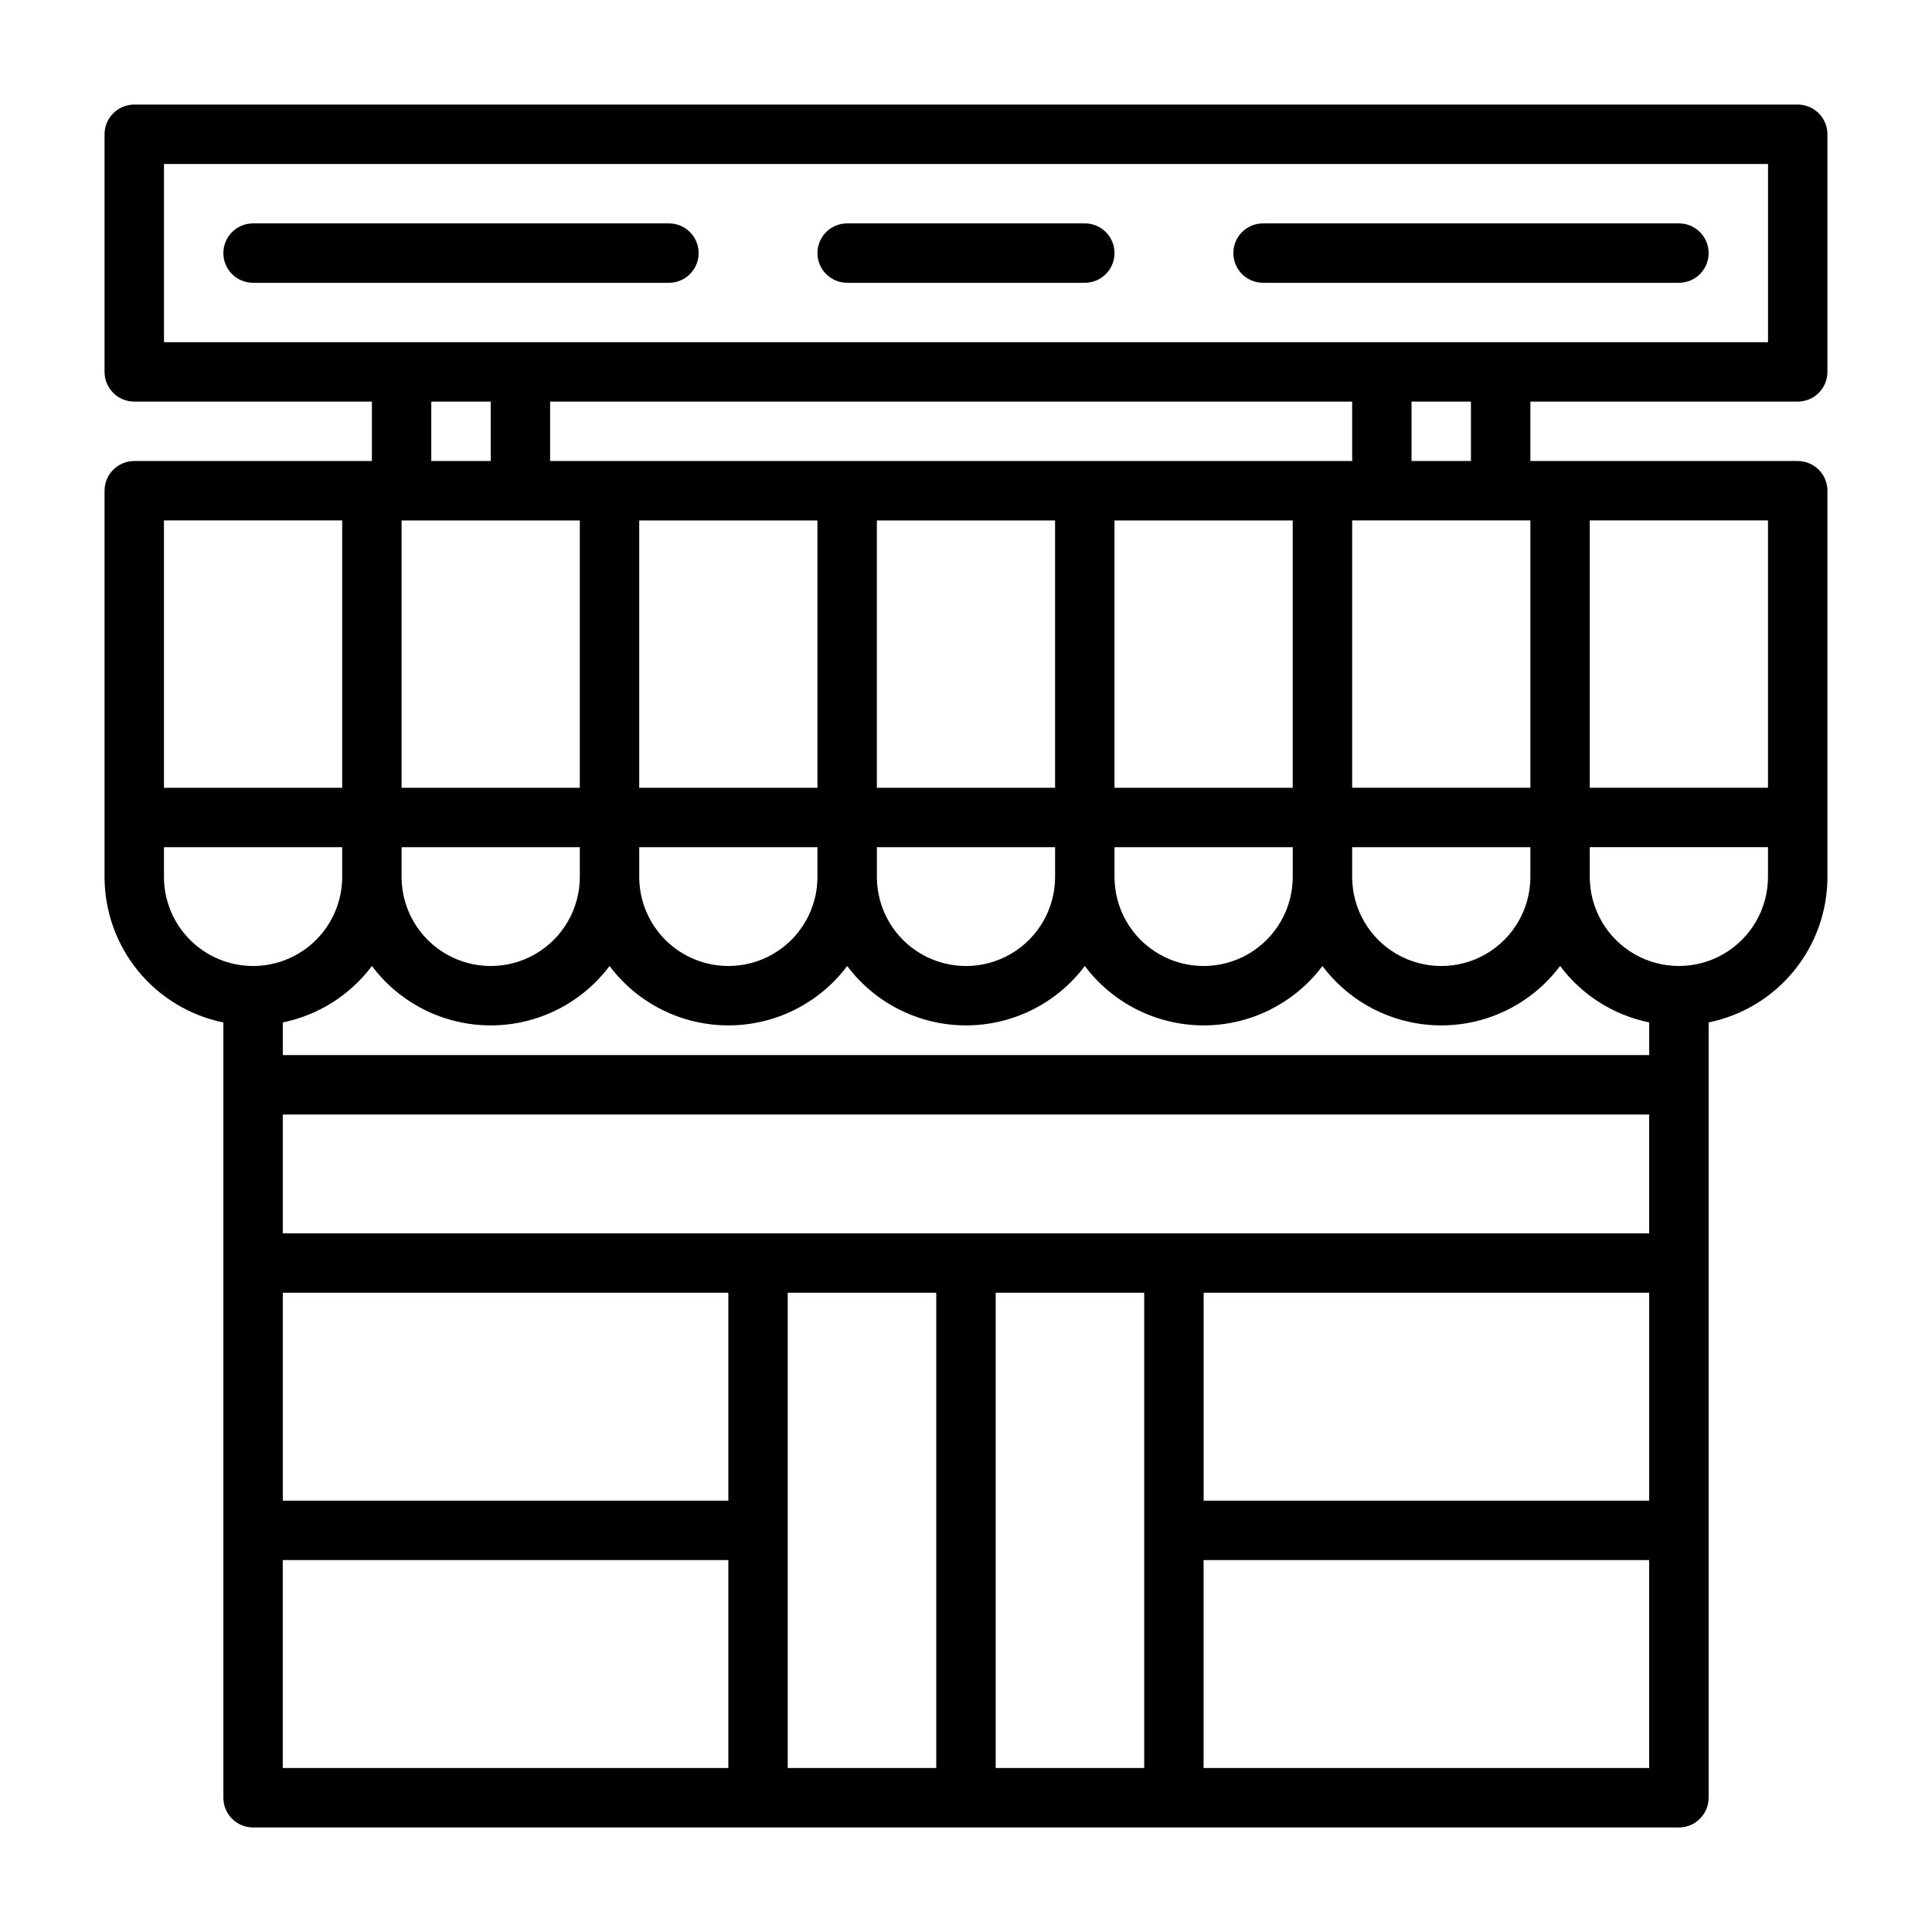 <?xml version="1.0" encoding="UTF-8"?>
<!-- Uploaded to: ICON Repo, www.iconrepo.com, Generator: ICON Repo Mixer Tools -->
<svg fill="#000000" width="800px" height="800px" version="1.1" viewBox="144 144 512 512" xmlns="http://www.w3.org/2000/svg">
 <path d="m470.85 211.07c0-4.348 3.523-7.871 7.871-7.871h110.21c4.348 0 7.875 3.523 7.875 7.871 0 4.348-3.527 7.871-7.875 7.871h-110.21c-4.348 0-7.871-3.523-7.871-7.871zm-102.34 7.871h62.977c4.348 0 7.871-3.523 7.871-7.871 0-4.348-3.523-7.871-7.871-7.871h-62.977c-4.348 0-7.875 3.523-7.875 7.871 0 4.348 3.527 7.871 7.875 7.871zm-39.363-7.871c0-2.09-0.828-4.09-2.305-5.566-1.477-1.477-3.477-2.305-5.566-2.305h-110.21c-4.348 0-7.871 3.523-7.871 7.871 0 4.348 3.523 7.871 7.871 7.871h110.21c2.09 0 4.09-0.828 5.566-2.305 1.477-1.477 2.305-3.481 2.305-5.566zm220.42 39.359v15.742h70.848v0.004c2.09 0 4.09 0.828 5.566 2.305 1.477 1.477 2.309 3.477 2.309 5.566v102.34c0 9.074-3.133 17.867-8.871 24.898-5.738 7.027-13.727 11.859-22.617 13.676v205.46c0 2.09-0.832 4.09-2.309 5.566-1.477 1.477-3.477 2.309-5.566 2.309h-377.86c-4.348 0-7.871-3.527-7.871-7.875v-205.46c-8.891-1.816-16.883-6.648-22.621-13.676-5.738-7.031-8.871-15.824-8.867-24.898v-102.34c0-4.348 3.523-7.871 7.871-7.871h62.977v-15.746h-62.977c-4.348 0-7.871-3.523-7.871-7.871v-62.977c0-4.348 3.523-7.871 7.871-7.871h440.83c2.09 0 4.09 0.828 5.566 2.305 1.477 1.477 2.309 3.477 2.309 5.566v62.977c0 2.086-0.832 4.09-2.309 5.566-1.477 1.477-3.477 2.305-5.566 2.305zm-362.11-15.742h425.09v-47.234h-425.09zm354.24 47.23h-39.359v70.848h47.23v-70.848zm15.742 118.08c-7.434 9.91-19.098 15.742-31.488 15.742-12.387 0-24.055-5.832-31.488-15.742-7.43 9.91-19.098 15.742-31.484 15.742-12.391 0-24.055-5.832-31.488-15.742-7.434 9.91-19.102 15.742-31.488 15.742-12.391 0-24.055-5.832-31.488-15.742-7.434 9.91-19.102 15.742-31.488 15.742-12.391 0-24.055-5.832-31.488-15.742-7.434 9.91-19.102 15.742-31.488 15.742-12.391 0-24.055-5.832-31.488-15.742-5.777 7.707-14.18 13.027-23.617 14.957v8.656h362.11v-8.656c-9.438-1.93-17.84-7.25-23.617-14.957zm-338.5 141.7h118.08v-55.105h-118.08zm236.16-70.848h125.95v-31.488h-362.11v31.488zm-47.23 15.742v125.95h39.359v-125.95zm55.105 55.105h118.08v-55.105h-118.08zm-212.55-165.31c0 8.438 4.5 16.234 11.809 20.453 7.309 4.219 16.309 4.219 23.617 0 7.305-4.219 11.809-12.016 11.809-20.453v-7.871h-47.234zm0-23.617h47.23l0.004-70.848h-47.234zm62.977 0h47.23v-70.848h-47.23zm62.977 0h47.23v-70.848h-47.23zm62.977 0h47.23v-70.848h-47.23zm-125.95 23.617c0 8.438 4.5 16.234 11.809 20.453 7.305 4.219 16.309 4.219 23.617 0 7.305-4.219 11.805-12.016 11.805-20.453v-7.871h-47.23zm62.977 0c0 8.438 4.5 16.234 11.809 20.453 7.305 4.219 16.309 4.219 23.613 0 7.309-4.219 11.809-12.016 11.809-20.453v-7.871h-47.23zm62.977 0c0 8.438 4.5 16.234 11.809 20.453 7.305 4.219 16.309 4.219 23.613 0 7.309-4.219 11.809-12.016 11.809-20.453v-7.871h-47.23zm110.21 0v-7.871h-47.23v7.871c0 8.438 4.5 16.234 11.809 20.453 7.305 4.219 16.309 4.219 23.613 0 7.309-4.219 11.809-12.016 11.809-20.453zm-47.23-110.21v-15.746h-212.55v15.742zm-244.04 0h15.742l0.004-15.746h-15.746zm-70.848 15.742v70.848h47.23l0.004-70.848zm23.617 118.08c6.262 0 12.27-2.488 16.699-6.918 4.43-4.43 6.918-10.438 6.918-16.699v-7.871h-47.234v7.871c0 6.262 2.488 12.27 6.918 16.699 4.43 4.43 10.434 6.918 16.699 6.918zm7.871 212.54h118.08v-55.105h-118.08zm133.82 0h39.359v-125.95h-39.359zm228.29 0v-55.105h-118.08v55.105zm31.488-236.16v-7.871h-47.23v7.871c0 8.438 4.5 16.234 11.805 20.453 7.309 4.219 16.312 4.219 23.617 0 7.309-4.219 11.809-12.016 11.809-20.453zm0-94.465h-47.23v70.848h47.23zm-78.719-31.488h-15.746v15.742h15.742z"/>
</svg>